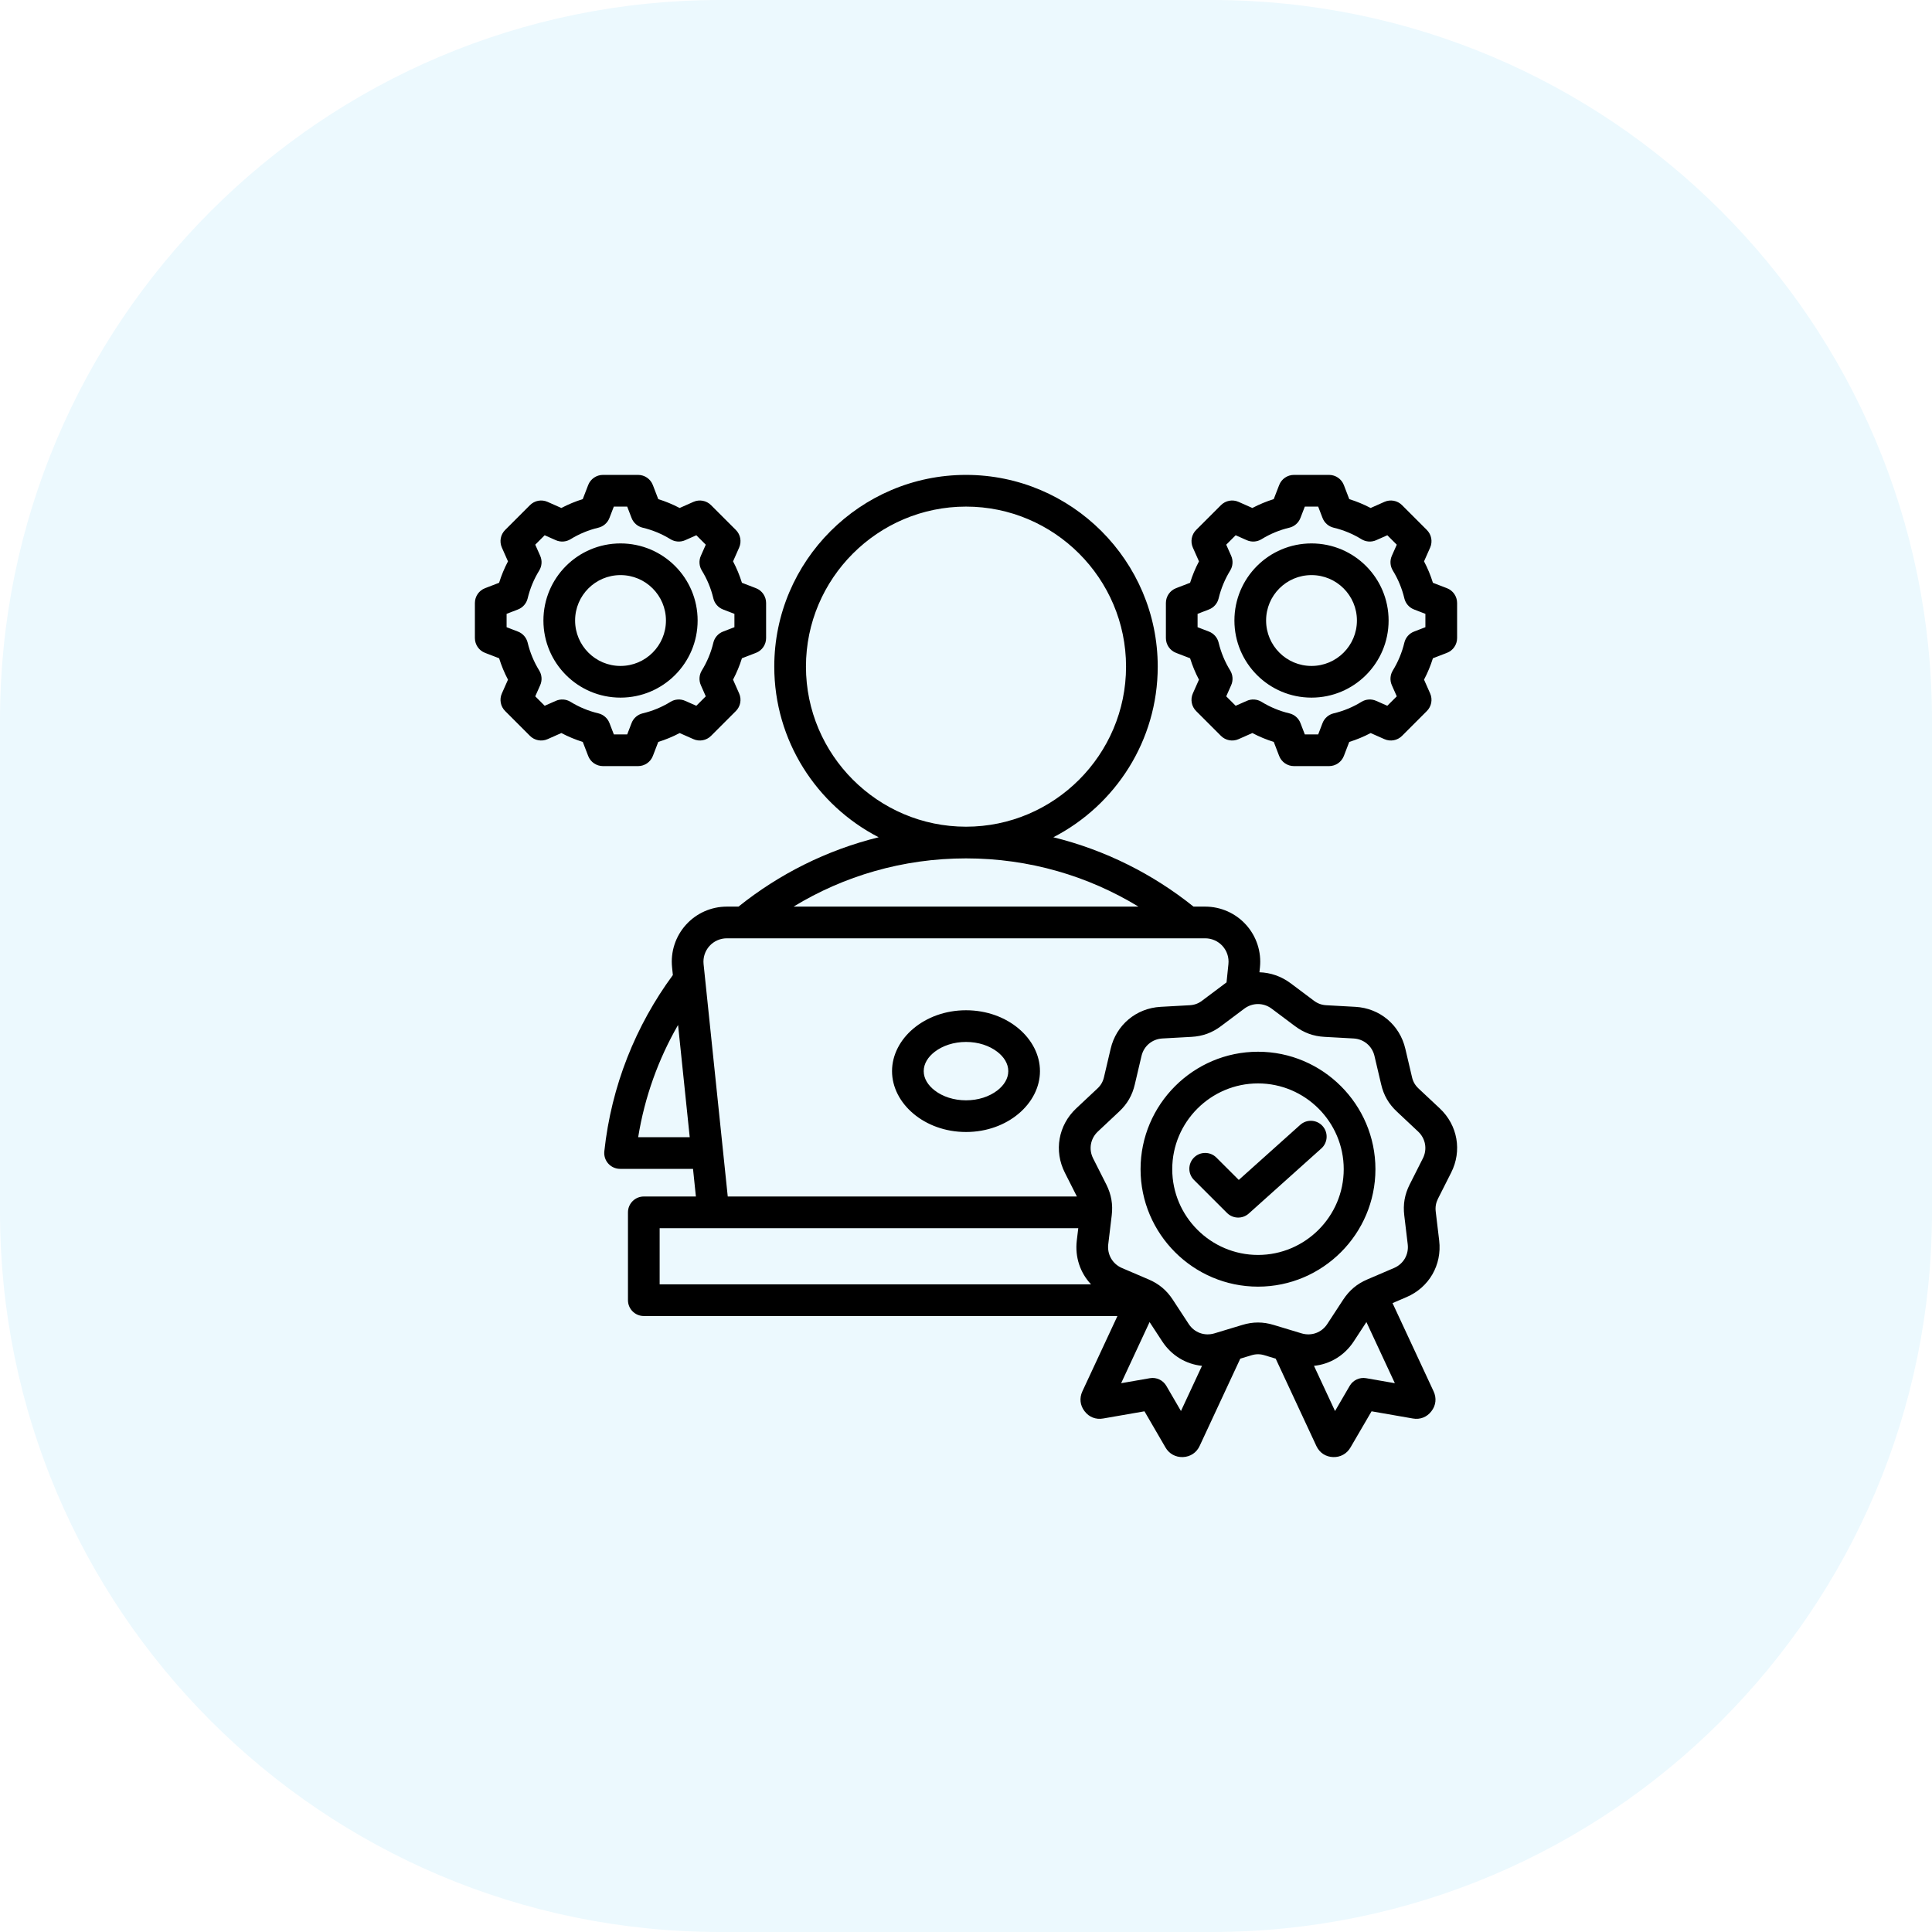 <svg width="88" height="88" viewBox="0 0 88 88" fill="none" xmlns="http://www.w3.org/2000/svg">
<g clip-path="url(#clip0_497_136)" filter="url(#filter0_i_497_136)">
<path d="M55.196 0H32.804C14.687 0 0 14.687 0 32.804V55.196C0 73.313 14.687 88 32.804 88H55.196C73.313 88 88 73.313 88 55.196V32.804C88 14.687 73.313 0 55.196 0Z" fill="#ECF9FE"/>
<g clip-path="url(#clip1_497_136)">
<path fill-rule="evenodd" clip-rule="evenodd" d="M31.566 53.24H28.244C28.039 53.24 27.844 53.153 27.707 53.001C27.57 52.849 27.504 52.645 27.526 52.442C27.846 49.457 28.958 46.709 30.648 44.412L30.612 44.061C30.538 43.355 30.768 42.651 31.243 42.124C31.718 41.596 32.395 41.295 33.105 41.295H33.638C35.483 39.815 37.652 38.72 40.022 38.136C37.202 36.684 35.267 33.742 35.267 30.363C35.267 25.554 39.188 21.631 44.001 21.631C48.811 21.631 52.733 25.553 52.733 30.363C52.733 33.742 50.798 36.684 47.979 38.136C50.349 38.72 52.517 39.814 54.363 41.295H54.895C55.605 41.295 56.282 41.596 56.757 42.124C57.232 42.651 57.462 43.355 57.389 44.061L57.365 44.286C57.863 44.3 58.358 44.466 58.786 44.786L58.788 44.787L59.848 45.582C60.019 45.71 60.198 45.775 60.412 45.787L61.734 45.86H61.735C62.85 45.922 63.759 46.685 64.011 47.77L64.315 49.062L64.315 49.063C64.363 49.27 64.458 49.435 64.614 49.58L64.615 49.582L65.581 50.487C66.396 51.253 66.602 52.421 66.096 53.416C66.096 53.416 65.499 54.597 65.499 54.598C65.404 54.789 65.37 54.976 65.396 55.189C65.396 55.189 65.396 55.19 65.396 55.191L65.553 56.506L65.553 56.507C65.684 57.615 65.094 58.642 64.064 59.082L63.428 59.355C64.031 60.651 65.297 63.37 65.295 63.367C65.445 63.68 65.404 64.018 65.199 64.279C64.996 64.548 64.685 64.671 64.35 64.61L62.473 64.283C62.473 64.283 61.513 65.93 61.514 65.928C61.351 66.214 61.056 66.38 60.72 66.368C60.386 66.356 60.109 66.177 59.961 65.868C59.96 65.866 59.959 65.863 59.958 65.861L58.106 61.885L57.599 61.731C57.598 61.731 57.597 61.731 57.596 61.73C57.395 61.669 57.205 61.669 57.004 61.73C57.003 61.731 57.001 61.731 57 61.731L56.493 61.885C56.045 62.848 54.644 65.856 54.645 65.855C54.504 66.166 54.218 66.355 53.88 66.368C53.544 66.38 53.249 66.214 53.086 65.93L52.129 64.283L50.25 64.61C49.913 64.671 49.601 64.546 49.401 64.279C49.196 64.016 49.156 63.682 49.302 63.371L50.898 59.943H29.324C28.926 59.943 28.603 59.62 28.603 59.222V55.221C28.603 54.822 28.926 54.499 29.324 54.499H31.697L31.566 53.24ZM30.885 46.685C29.991 48.237 29.364 49.962 29.068 51.797H31.416L30.885 46.685ZM36.146 41.295H51.855C49.566 39.901 46.877 39.098 44.001 39.098C41.124 39.098 38.435 39.901 36.146 41.295ZM55.867 44.747L55.953 43.912C55.984 43.612 55.887 43.314 55.685 43.09C55.483 42.866 55.196 42.739 54.895 42.739H33.105C32.804 42.739 32.517 42.866 32.315 43.09C32.113 43.314 32.016 43.613 32.047 43.912L33.148 54.499H49.051C48.907 54.216 48.503 53.417 48.504 53.417C47.998 52.421 48.204 51.253 49.019 50.487L49.984 49.582L49.986 49.58C50.142 49.435 50.237 49.27 50.285 49.063L50.285 49.062C50.285 49.062 50.588 47.77 50.588 47.772C50.841 46.685 51.75 45.922 52.865 45.86H52.865L54.188 45.787C54.401 45.775 54.581 45.711 54.749 45.583C54.75 45.583 54.751 45.583 54.751 45.582L55.812 44.787L55.813 44.786C55.831 44.773 55.849 44.76 55.867 44.747ZM44.001 37.655C48.017 37.655 51.29 34.379 51.29 30.363C51.29 26.348 48.016 23.075 44.001 23.075C39.984 23.075 36.71 26.348 36.71 30.363C36.71 34.379 39.984 37.655 44.001 37.655ZM62.238 60.218L61.663 61.097C61.239 61.746 60.575 62.139 59.85 62.212C60.155 62.866 60.525 63.66 60.809 64.271L61.478 63.122C61.63 62.862 61.928 62.723 62.226 62.775L63.534 63.003L62.238 60.218ZM54.749 62.212C54.025 62.139 53.361 61.746 52.937 61.097L52.362 60.218L51.066 63.003L52.376 62.775C52.674 62.723 52.972 62.862 53.124 63.123L53.791 64.27L54.749 62.212ZM49.696 58.5C49.204 57.98 48.957 57.263 49.046 56.507L49.046 56.506L49.114 55.942H30.046V58.5H49.696ZM57.923 45.943C57.548 45.663 57.052 45.663 56.676 45.943C56.676 45.943 55.617 46.737 55.618 46.736C55.212 47.042 54.78 47.2 54.267 47.228L52.946 47.301C52.48 47.327 52.099 47.645 51.994 48.099L51.993 48.101C51.993 48.101 51.69 49.392 51.69 49.39C51.575 49.888 51.346 50.285 50.972 50.634L50.007 51.54C49.666 51.86 49.579 52.348 49.791 52.764L49.791 52.765L50.389 53.948C50.39 53.949 50.39 53.95 50.391 53.951C50.618 54.406 50.699 54.856 50.637 55.362L50.479 56.677C50.425 57.141 50.673 57.571 51.103 57.756C51.103 57.756 52.319 58.276 52.316 58.275C52.788 58.475 53.139 58.771 53.42 59.199L53.42 59.2L54.145 60.307C54.401 60.7 54.867 60.867 55.315 60.733L56.582 60.35C57.07 60.201 57.53 60.201 58.017 60.35L59.285 60.733C59.733 60.867 60.199 60.7 60.455 60.307L61.179 59.2L61.18 59.199C61.461 58.771 61.812 58.475 62.281 58.276L63.497 57.755L63.497 57.755C63.928 57.571 64.175 57.141 64.12 56.677C64.12 56.677 63.963 55.362 63.963 55.364C63.901 54.856 63.981 54.406 64.209 53.951C64.21 53.95 64.21 53.949 64.211 53.948L64.808 52.765L64.809 52.764C65.02 52.348 64.934 51.86 64.593 51.54C64.593 51.54 63.628 50.634 63.629 50.635C63.254 50.285 63.025 49.888 62.91 49.392L62.606 48.101L62.606 48.099C62.5 47.645 62.12 47.327 61.654 47.301L60.333 47.228C59.821 47.2 59.393 47.043 58.983 46.737L58.983 46.737L57.923 45.943ZM57.301 58.605C54.355 58.605 51.951 56.201 51.951 53.255C51.951 50.309 54.355 47.905 57.301 47.905C60.245 47.905 62.649 50.308 62.649 53.255C62.649 56.201 60.245 58.605 57.301 58.605ZM57.301 57.161C59.45 57.161 61.205 55.406 61.205 53.255C61.205 51.103 59.45 49.348 57.301 49.348C55.15 49.348 53.394 51.103 53.394 53.255C53.394 55.406 55.15 57.161 57.301 57.161ZM54.385 53.746C54.103 53.465 54.102 53.008 54.384 52.726C54.665 52.444 55.122 52.444 55.404 52.725C55.404 52.725 56.425 53.744 56.425 53.744L59.224 51.235C59.52 50.969 59.977 50.994 60.242 51.29C60.508 51.587 60.483 52.043 60.187 52.309L56.88 55.275C56.595 55.53 56.16 55.519 55.889 55.248L54.385 53.746ZM44.001 51.561C42.102 51.561 40.631 50.258 40.631 48.789C40.631 47.316 42.102 46.016 44.001 46.016C45.901 46.016 47.369 47.315 47.369 48.789C47.369 50.259 45.901 51.561 44.001 51.561ZM44.001 50.118C44.557 50.118 45.064 49.95 45.429 49.667C45.723 49.439 45.926 49.135 45.926 48.789C45.926 48.442 45.724 48.138 45.429 47.91C45.064 47.627 44.557 47.459 44.001 47.459C43.446 47.459 42.938 47.627 42.572 47.91C42.277 48.138 42.074 48.442 42.074 48.789C42.074 49.135 42.277 49.438 42.572 49.667C42.938 49.95 43.446 50.118 44.001 50.118ZM29.983 22.735C30.32 22.839 30.645 22.974 30.957 23.138L31.584 22.86C31.857 22.738 32.176 22.797 32.387 23.009L33.518 24.139C33.729 24.35 33.788 24.669 33.667 24.942L33.39 25.569C33.554 25.881 33.689 26.208 33.794 26.545L34.433 26.791C34.711 26.898 34.895 27.166 34.895 27.465V29.064C34.895 29.362 34.711 29.63 34.433 29.737C34.433 29.737 33.793 29.983 33.794 29.983C33.689 30.319 33.553 30.645 33.389 30.957L33.667 31.585C33.788 31.858 33.729 32.176 33.518 32.387L32.387 33.518C32.176 33.729 31.858 33.788 31.585 33.667L30.958 33.39C30.646 33.554 30.32 33.689 29.983 33.794L29.737 34.433C29.63 34.711 29.362 34.895 29.064 34.895H27.465C27.166 34.895 26.898 34.711 26.791 34.433L26.545 33.794C26.208 33.689 25.881 33.553 25.569 33.389L24.942 33.667C24.669 33.788 24.35 33.729 24.139 33.518L23.009 32.387C22.797 32.176 22.738 31.857 22.86 31.584C22.86 31.584 23.138 30.958 23.138 30.958C22.974 30.646 22.839 30.32 22.734 29.983L22.094 29.737C21.815 29.63 21.631 29.362 21.631 29.064V27.465C21.631 27.166 21.815 26.898 22.094 26.791C22.094 26.791 22.733 26.545 22.733 26.545C22.838 26.208 22.974 25.881 23.138 25.569L22.86 24.942C22.738 24.67 22.797 24.35 23.009 24.139L24.139 23.009C24.35 22.797 24.67 22.738 24.942 22.86L25.569 23.138C25.881 22.974 26.207 22.839 26.544 22.734L26.791 22.093C26.899 21.815 27.166 21.631 27.465 21.631H29.064C29.362 21.631 29.63 21.815 29.737 22.094L29.983 22.735ZM28.767 23.593L28.568 23.075H27.959L27.759 23.593C27.674 23.815 27.484 23.981 27.253 24.036C26.806 24.142 26.38 24.319 25.988 24.56C25.785 24.685 25.534 24.702 25.316 24.605L24.809 24.38L24.38 24.809L24.605 25.316C24.702 25.534 24.685 25.785 24.56 25.988C24.318 26.38 24.142 26.807 24.034 27.256C23.978 27.487 23.813 27.676 23.591 27.761L23.075 27.96V28.568L23.591 28.767C23.813 28.852 23.978 29.041 24.034 29.272C24.141 29.719 24.318 30.147 24.559 30.538C24.685 30.741 24.702 30.992 24.605 31.21L24.38 31.717L24.81 32.147L25.317 31.923C25.534 31.827 25.784 31.843 25.986 31.967C26.378 32.208 26.805 32.386 27.254 32.492C27.486 32.547 27.675 32.713 27.761 32.935L27.96 33.452H28.568L28.767 32.935C28.852 32.713 29.042 32.547 29.274 32.492C29.72 32.386 30.148 32.21 30.538 31.969C30.74 31.843 30.992 31.826 31.209 31.923L31.717 32.147L32.147 31.717L31.923 31.209C31.827 30.993 31.843 30.742 31.967 30.54C32.208 30.148 32.386 29.721 32.492 29.274C32.547 29.042 32.713 28.852 32.935 28.767L33.452 28.568V27.96L32.935 27.761C32.713 27.675 32.547 27.486 32.492 27.254C32.386 26.806 32.209 26.379 31.968 25.988C31.843 25.785 31.826 25.534 31.923 25.317L32.147 24.81L31.717 24.38L31.21 24.605C30.993 24.702 30.741 24.685 30.539 24.56C30.147 24.319 29.721 24.142 29.274 24.036C29.042 23.981 28.852 23.815 28.767 23.593ZM28.263 24.752C30.203 24.752 31.776 26.323 31.776 28.263C31.776 30.203 30.203 31.776 28.263 31.776C26.323 31.776 24.752 30.203 24.752 28.263C24.752 26.323 26.323 24.752 28.263 24.752ZM28.263 26.195C27.121 26.195 26.195 27.121 26.195 28.263C26.195 29.406 27.121 30.333 28.263 30.333C29.406 30.333 30.333 29.406 30.333 28.263C30.333 27.121 29.406 26.195 28.263 26.195ZM61.457 22.735C61.793 22.839 62.119 22.974 62.431 23.138L63.057 22.86C63.33 22.738 63.65 22.797 63.861 23.009L64.991 24.139C65.202 24.35 65.262 24.669 65.141 24.942L64.863 25.569C65.028 25.881 65.163 26.208 65.267 26.545L65.906 26.791C66.185 26.898 66.369 27.166 66.369 27.465V29.064C66.369 29.362 66.185 29.63 65.906 29.737C65.906 29.737 65.267 29.983 65.267 29.983C65.162 30.319 65.027 30.645 64.863 30.957L65.141 31.585C65.262 31.858 65.202 32.176 64.991 32.387L63.861 33.518C63.65 33.729 63.331 33.788 63.058 33.667L62.432 33.39C62.12 33.554 61.793 33.689 61.456 33.794L61.211 34.433C61.103 34.711 60.836 34.895 60.537 34.895H58.938C58.639 34.895 58.372 34.711 58.264 34.433C58.264 34.433 58.019 33.794 58.019 33.794C57.681 33.689 57.355 33.553 57.043 33.389L56.415 33.667C56.142 33.788 55.824 33.729 55.613 33.518L54.482 32.387C54.271 32.176 54.212 31.857 54.333 31.584L54.611 30.958C54.447 30.646 54.312 30.32 54.207 29.983L53.567 29.737C53.289 29.63 53.105 29.362 53.105 29.064V27.465C53.105 27.166 53.289 26.898 53.567 26.791C53.567 26.791 54.207 26.545 54.207 26.545C54.312 26.208 54.447 25.881 54.612 25.569L54.333 24.942C54.212 24.67 54.271 24.35 54.482 24.139L55.613 23.009C55.824 22.797 56.143 22.738 56.416 22.86L57.043 23.138C57.355 22.974 57.681 22.839 58.017 22.734L58.265 22.093C58.372 21.815 58.64 21.631 58.938 21.631H60.537C60.836 21.631 61.103 21.815 61.211 22.094L61.457 22.735ZM60.24 23.593L60.041 23.075H59.433L59.233 23.593C59.147 23.815 58.958 23.981 58.726 24.036C58.279 24.142 57.853 24.319 57.461 24.56C57.258 24.685 57.007 24.702 56.789 24.605L56.283 24.38L55.853 24.809L56.078 25.316C56.175 25.534 56.158 25.785 56.033 25.988C55.792 26.38 55.615 26.807 55.507 27.256C55.452 27.487 55.286 27.676 55.065 27.761L54.548 27.96V28.568L55.065 28.767C55.286 28.852 55.452 29.041 55.507 29.272C55.615 29.719 55.791 30.147 56.033 30.538C56.158 30.741 56.175 30.992 56.078 31.21L55.853 31.717L56.283 32.147L56.791 31.923C57.007 31.827 57.258 31.843 57.46 31.967C57.852 32.208 58.279 32.386 58.727 32.492C58.959 32.547 59.149 32.713 59.234 32.935L59.433 33.452H60.042L60.24 32.935C60.326 32.713 60.516 32.547 60.747 32.492C61.194 32.386 61.621 32.21 62.011 31.969C62.214 31.843 62.465 31.826 62.683 31.923L63.19 32.147L63.621 31.717L63.396 31.209C63.3 30.993 63.317 30.742 63.441 30.54C63.681 30.148 63.859 29.721 63.966 29.274C64.021 29.042 64.187 28.852 64.409 28.767L64.925 28.568V27.96L64.409 27.761C64.186 27.675 64.021 27.486 63.966 27.254C63.859 26.806 63.683 26.379 63.442 25.988C63.317 25.785 63.3 25.534 63.396 25.317L63.621 24.81L63.191 24.38L62.684 24.605C62.466 24.702 62.215 24.685 62.012 24.56C61.62 24.319 61.194 24.142 60.747 24.036C60.515 23.981 60.326 23.815 60.24 23.593ZM59.737 24.752C61.676 24.752 63.249 26.323 63.249 28.263C63.249 30.203 61.676 31.776 59.737 31.776C57.797 31.776 56.226 30.203 56.226 28.263C56.226 26.323 57.797 24.752 59.737 24.752ZM59.737 26.195C58.594 26.195 57.669 27.121 57.669 28.263C57.669 29.406 58.594 30.333 59.737 30.333C60.88 30.333 61.806 29.406 61.806 28.263C61.806 27.121 60.879 26.195 59.737 26.195Z" fill="black"/>
</g>
</g>
<defs>
<filter id="filter0_i_497_136" x="0" y="0" width="88" height="88" filterUnits="userSpaceOnUse" color-interpolation-filters="sRGB">
<feFlood flood-opacity="0" result="BackgroundImageFix"/>
<feBlend mode="normal" in="SourceGraphic" in2="BackgroundImageFix" result="shape"/>
<feColorMatrix in="SourceAlpha" type="matrix" values="0 0 0 0 0 0 0 0 0 0 0 0 0 0 0 0 0 0 127 0" result="hardAlpha"/>
<feOffset/>
<feGaussianBlur stdDeviation="1"/>
<feComposite in2="hardAlpha" operator="arithmetic" k2="-1" k3="1"/>
<feColorMatrix type="matrix" values="0 0 0 0 0 0 0 0 0 0 0 0 0 0 0 0 0 0 0.36 0"/>
<feBlend mode="normal" in2="shape" result="effect1_innerShadow_497_136"/>
</filter>
<clipPath id="clip0_497_136">
<rect width="88" height="88" fill="white"/>
</clipPath>
<clipPath id="clip1_497_136">
<rect width="46" height="46" fill="white" transform="translate(21 21)"/>
</clipPath>
</defs>
</svg>
